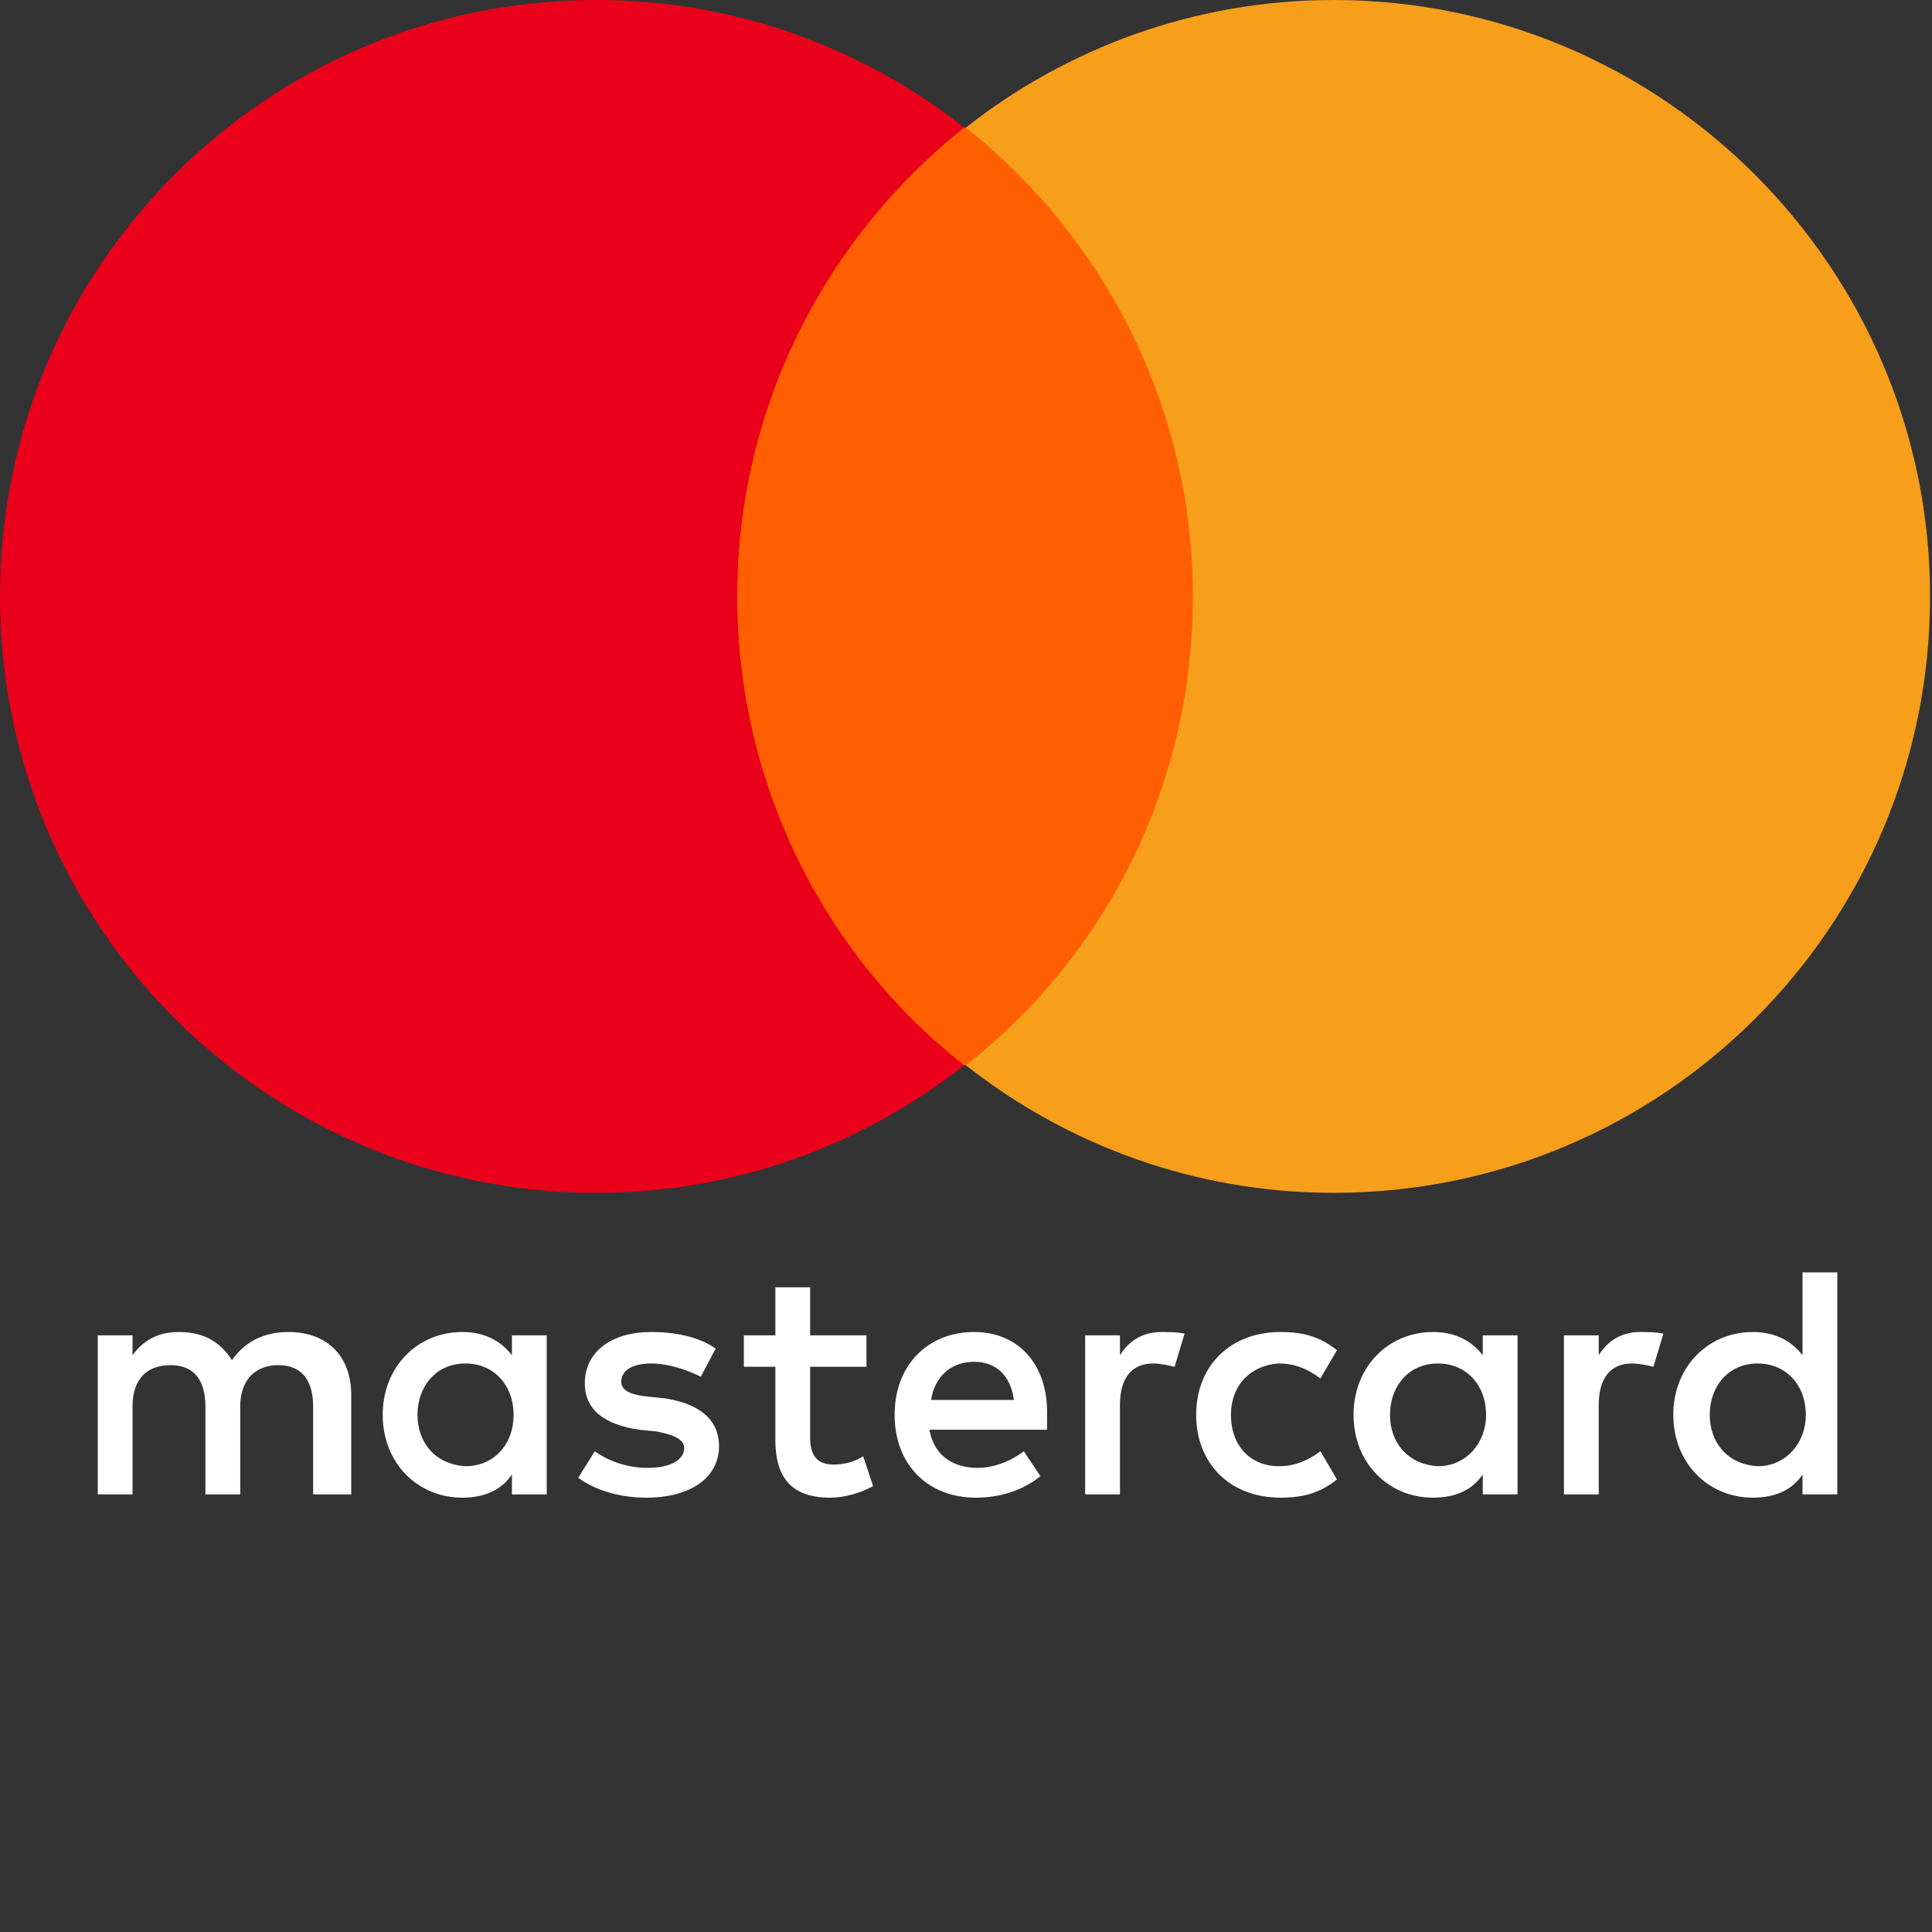 <?xml version="1.0" encoding="UTF-8"?> <svg xmlns="http://www.w3.org/2000/svg" xmlns:xlink="http://www.w3.org/1999/xlink" width="256" height="256" version="1.1" preserveAspectRatio="xMidYMid" style=""><rect width="100%" height="100%" fill="#333333" stroke="none"/><rect id="backgroundrect" width="100%" height="100%" x="0" y="0" fill="none" stroke="none"></rect><g class="currentLayer" style=""><title>Layer 1</title><path d="M 46.539 198.011 L 46.539 184.84 C 46.539 179.791 43.466 176.498 38.197 176.498 C 35.563 176.498 32.709 177.376 30.733 180.23 C 29.197 177.815 27.002 176.498 23.709 176.498 C 21.513 176.498 19.318 177.156 17.562 179.571 L 17.562 176.937 L 12.952 176.937 L 12.952 198.011 L 17.562 198.011 L 17.562 186.376 C 17.562 182.645 19.538 180.888 22.611 180.888 C 25.684 180.888 27.221 182.864 27.221 186.376 L 27.221 198.011 L 31.831 198.011 L 31.831 186.376 C 31.831 182.645 34.026 180.888 36.88 180.888 C 39.954 180.888 41.49 182.864 41.49 186.376 L 41.49 198.011 L 46.539 198.011 L 46.539 198.011 z M 114.811 176.937 L 107.348 176.937 L 107.348 170.571 L 102.738 170.571 L 102.738 176.937 L 98.567 176.937 L 98.567 181.108 L 102.738 181.108 L 102.738 190.767 C 102.738 195.597 104.713 198.45 109.982 198.45 C 111.958 198.45 114.153 197.792 115.69 196.914 L 114.372 192.962 C 113.055 193.84 111.519 194.06 110.421 194.06 C 108.226 194.06 107.348 192.743 107.348 190.547 L 107.348 181.108 L 114.811 181.108 L 114.811 176.937 L 114.811 176.937 z M 153.887 176.498 C 151.253 176.498 149.496 177.815 148.399 179.571 L 148.399 176.937 L 143.789 176.937 L 143.789 198.011 L 148.399 198.011 L 148.399 186.157 C 148.399 182.645 149.935 180.669 152.789 180.669 C 153.667 180.669 154.765 180.888 155.643 181.108 L 156.96 176.717 C 156.082 176.498 154.765 176.498 153.887 176.498 L 153.887 176.498 L 153.887 176.498 z M 94.835 178.693 C 92.639 177.156 89.566 176.498 86.273 176.498 C 81.005 176.498 77.492 179.132 77.492 183.303 C 77.492 186.816 80.127 188.791 84.737 189.45 L 86.932 189.669 C 89.347 190.108 90.664 190.767 90.664 191.865 C 90.664 193.401 88.908 194.499 85.834 194.499 C 82.761 194.499 80.346 193.401 78.809 192.304 L 76.614 195.816 C 79.029 197.572 82.322 198.45 85.615 198.45 C 91.761 198.45 95.274 195.597 95.274 191.645 C 95.274 187.913 92.42 185.937 88.029 185.279 L 85.834 185.059 C 83.858 184.84 82.322 184.401 82.322 183.084 C 82.322 181.547 83.858 180.669 86.273 180.669 C 88.908 180.669 91.542 181.766 92.859 182.425 L 94.835 178.693 L 94.835 178.693 z M 217.33 176.498 C 214.695 176.498 212.939 177.815 211.841 179.571 L 211.841 176.937 L 207.231 176.937 L 207.231 198.011 L 211.841 198.011 L 211.841 186.157 C 211.841 182.645 213.378 180.669 216.232 180.669 C 217.11 180.669 218.208 180.888 219.086 181.108 L 220.403 176.717 C 219.525 176.498 218.208 176.498 217.33 176.498 L 217.33 176.498 L 217.33 176.498 z M 158.497 187.474 C 158.497 193.84 162.887 198.45 169.693 198.45 C 172.766 198.45 174.961 197.792 177.156 196.036 L 174.961 192.304 C 173.205 193.621 171.449 194.279 169.473 194.279 C 165.741 194.279 163.107 191.645 163.107 187.474 C 163.107 183.523 165.741 180.888 169.473 180.669 C 171.449 180.669 173.205 181.327 174.961 182.645 L 177.156 178.913 C 174.961 177.156 172.766 176.498 169.693 176.498 C 162.887 176.498 158.497 181.108 158.497 187.474 L 158.497 187.474 L 158.497 187.474 z M 201.085 187.474 L 201.085 176.937 L 196.475 176.937 L 196.475 179.571 C 194.938 177.596 192.743 176.498 189.889 176.498 C 183.962 176.498 179.352 181.108 179.352 187.474 C 179.352 193.84 183.962 198.45 189.889 198.45 C 192.962 198.45 195.158 197.353 196.475 195.377 L 196.475 198.011 L 201.085 198.011 L 201.085 187.474 z M 184.181 187.474 C 184.181 183.742 186.596 180.669 190.547 180.669 C 194.279 180.669 196.914 183.523 196.914 187.474 C 196.914 191.206 194.279 194.279 190.547 194.279 C 186.596 194.06 184.181 191.206 184.181 187.474 L 184.181 187.474 z M 129.081 176.498 C 122.934 176.498 118.543 180.888 118.543 187.474 C 118.543 194.06 122.934 198.45 129.3 198.45 C 132.373 198.45 135.447 197.572 137.862 195.597 L 135.666 192.304 C 133.91 193.621 131.715 194.499 129.52 194.499 C 126.666 194.499 123.812 193.182 123.153 189.45 L 138.74 189.45 L 138.74 187.694 C 138.959 180.888 135.008 176.498 129.081 176.498 L 129.081 176.498 L 129.081 176.498 z M 129.081 180.449 C 131.934 180.449 133.91 182.206 134.349 185.498 L 123.373 185.498 C 123.812 182.645 125.788 180.449 129.081 180.449 L 129.081 180.449 z M 243.453 187.474 L 243.453 168.595 L 238.843 168.595 L 238.843 179.571 C 237.306 177.596 235.111 176.498 232.257 176.498 C 226.33 176.498 221.72 181.108 221.72 187.474 C 221.72 193.84 226.33 198.45 232.257 198.45 C 235.331 198.45 237.526 197.353 238.843 195.377 L 238.843 198.011 L 243.453 198.011 L 243.453 187.474 z M 226.55 187.474 C 226.55 183.742 228.964 180.669 232.916 180.669 C 236.648 180.669 239.282 183.523 239.282 187.474 C 239.282 191.206 236.648 194.279 232.916 194.279 C 228.964 194.06 226.55 191.206 226.55 187.474 L 226.55 187.474 z M 72.443 187.474 L 72.443 176.937 L 67.833 176.937 L 67.833 179.571 C 66.296 177.596 64.101 176.498 61.247 176.498 C 55.32 176.498 50.71 181.108 50.71 187.474 C 50.71 193.84 55.32 198.45 61.247 198.45 C 64.321 198.45 66.516 197.353 67.833 195.377 L 67.833 198.011 L 72.443 198.011 L 72.443 187.474 z M 55.32 187.474 C 55.32 183.742 57.735 180.669 61.686 180.669 C 65.418 180.669 68.053 183.523 68.053 187.474 C 68.053 191.426 65.418 194.279 61.686 194.279 C 57.735 194.06 55.32 191.206 55.32 187.474 z" fill="#ffffff" id="svg_2" class="" fill-opacity="1"> </path><rect fill="#FF5F00" x="93.298" y="16.903" width="69.15" height="124.251" id="svg_3" class=""> </rect><path d="M97.689,79.029 C97.689,53.784 109.543,31.392 127.763,16.903 C114.372,6.366 97.469,-1.94737475e-05 79.029,-1.94737475e-05 C35.343,-1.94737475e-05 1.7258174e-06,35.343 1.7258174e-06,79.029 C1.7258174e-06,122.714 35.343,158.058 79.029,158.058 C97.469,158.058 114.372,151.692 127.763,141.154 C109.543,126.885 97.689,104.274 97.689,79.029 Z" fill="#EB001B" id="svg_4" class=""> </path><path d="M255.746,79.029 C255.746,122.714 220.403,158.058 176.717,158.058 C158.277,158.058 141.374,151.692 127.983,141.154 C146.423,126.666 158.058,104.274 158.058,79.029 C158.058,53.784 146.203,31.392 127.983,16.903 C141.374,6.366 158.277,-1.94737475e-05 176.717,-1.94737475e-05 C220.403,-1.94737475e-05 255.746,35.563 255.746,79.029 Z" fill="#F79E1B" id="svg_5" class=""> </path></g></svg> 